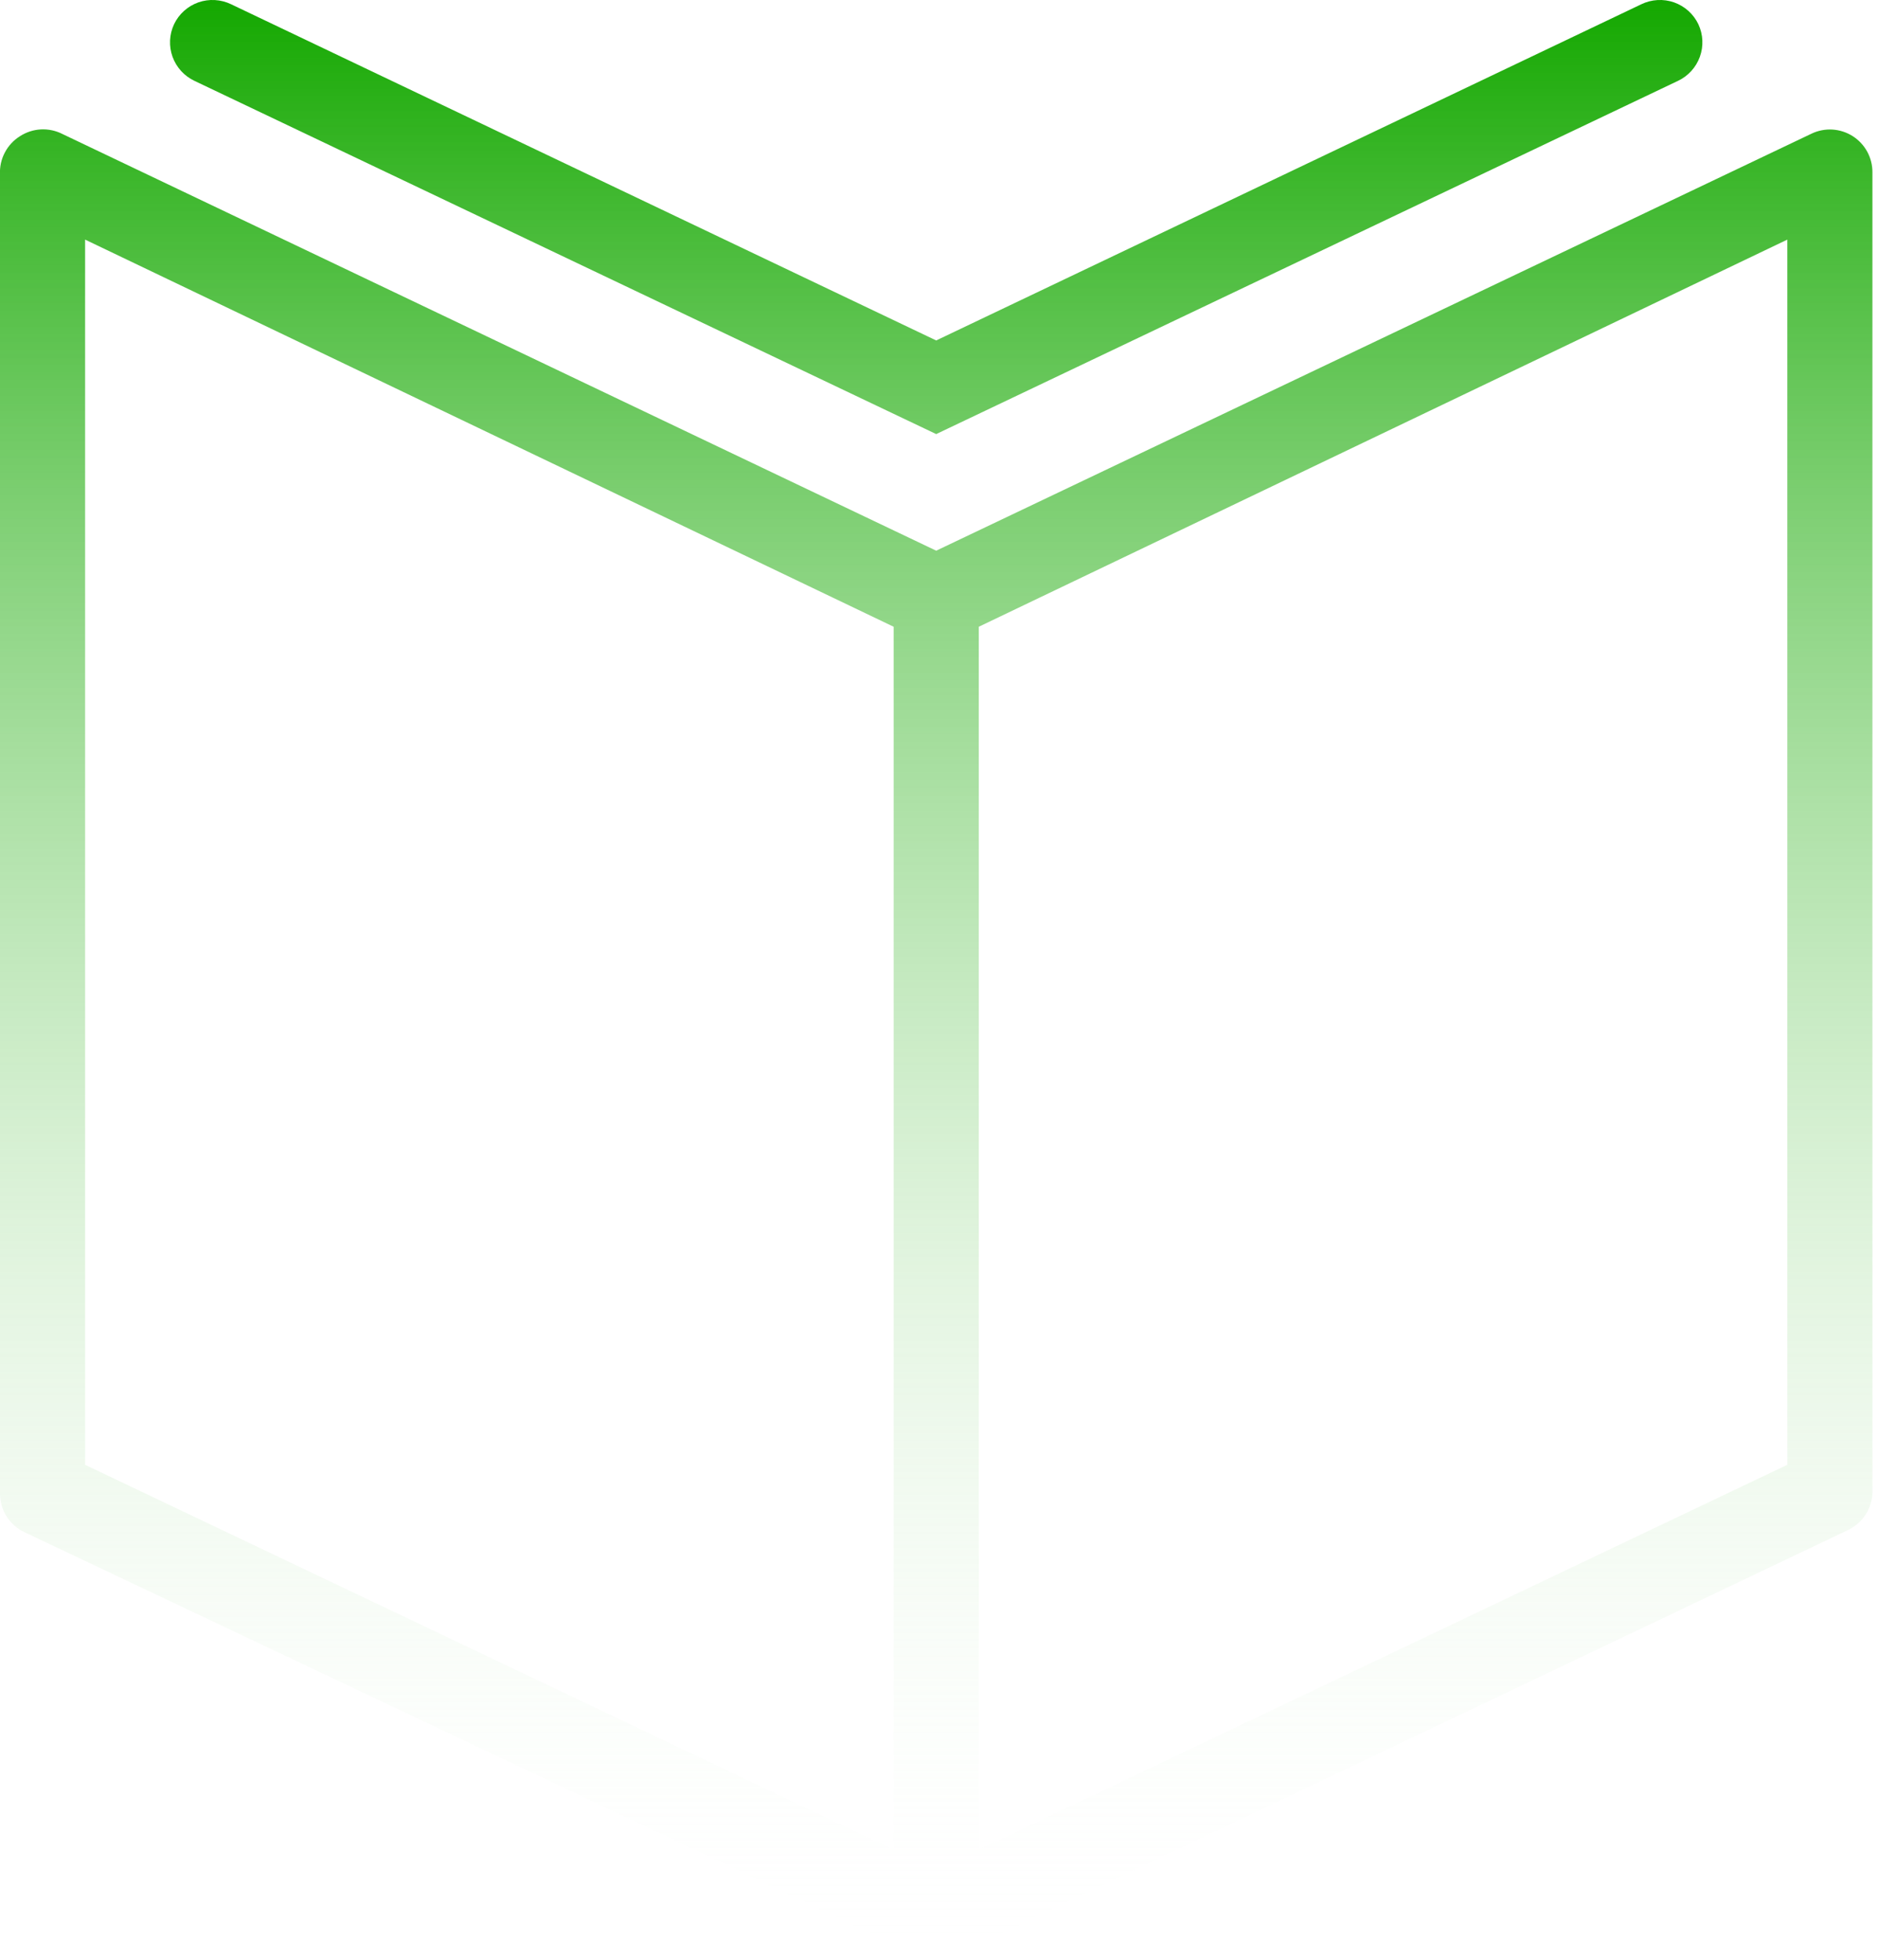 <svg viewBox="0 0 69 72" fill="none" xmlns="http://www.w3.org/2000/svg">
<g clip-path="url(#clip0_295_941)">
<path d="M34.397 72C34.164 72.002 33.934 71.948 33.725 71.844L0.891 56.287C0.625 56.16 0.4 55.961 0.243 55.712C0.085 55.463 0.001 55.174 1.28755e-06 54.88V6.41C-0.014 6.132 0.046 5.854 0.176 5.607C0.305 5.359 0.498 5.151 0.735 5.003C0.966 4.854 1.232 4.768 1.506 4.754C1.781 4.741 2.054 4.8 2.298 4.925L34.397 20.232L66.559 4.91C66.798 4.796 67.062 4.744 67.327 4.76C67.591 4.777 67.847 4.86 68.071 5.002C68.294 5.144 68.478 5.341 68.605 5.574C68.731 5.806 68.797 6.067 68.795 6.332V54.801C68.794 55.096 68.71 55.385 68.552 55.633C68.394 55.883 68.17 56.082 67.904 56.209L35.07 71.844C34.861 71.948 34.631 72.002 34.397 72ZM3.127 53.816L34.397 68.701L65.668 53.816V8.803L35.07 23.453C34.86 23.553 34.63 23.605 34.397 23.605C34.165 23.605 33.935 23.553 33.725 23.453L3.127 8.803V53.816ZM34.397 15.948L7.145 2.971C6.77 2.794 6.48 2.476 6.339 2.086C6.199 1.696 6.219 1.267 6.395 0.891C6.483 0.705 6.608 0.538 6.762 0.4C6.915 0.262 7.094 0.156 7.289 0.087C7.484 0.019 7.69 -0.01 7.896 0.002C8.103 0.014 8.304 0.066 8.49 0.156L34.397 12.508L60.305 0.156C60.491 0.066 60.692 0.014 60.898 0.002C61.104 -0.01 61.311 0.019 61.505 0.087C61.7 0.156 61.88 0.262 62.033 0.4C62.187 0.538 62.311 0.705 62.4 0.891C62.576 1.267 62.596 1.696 62.455 2.086C62.315 2.476 62.025 2.794 61.65 2.971L34.397 15.948ZM32.834 21.968H35.961V70.436H32.834V21.968Z" fill="url(#paint0_linear_295_941)"/>
</g>
<defs>
<linearGradient id="paint0_linear_295_941" x1="34.396" y1="-0.001" x2="34.396" y2="72" gradientUnits="userSpaceOnUse">
<stop stop-color="#14A800"/>
<stop offset="1" stop-color="white" stop-opacity="0"/>
</linearGradient>
<clipPath id="clip0_295_941">
<rect width="68.795" height="72" fill="white"/>
</clipPath>
</defs>
</svg>
